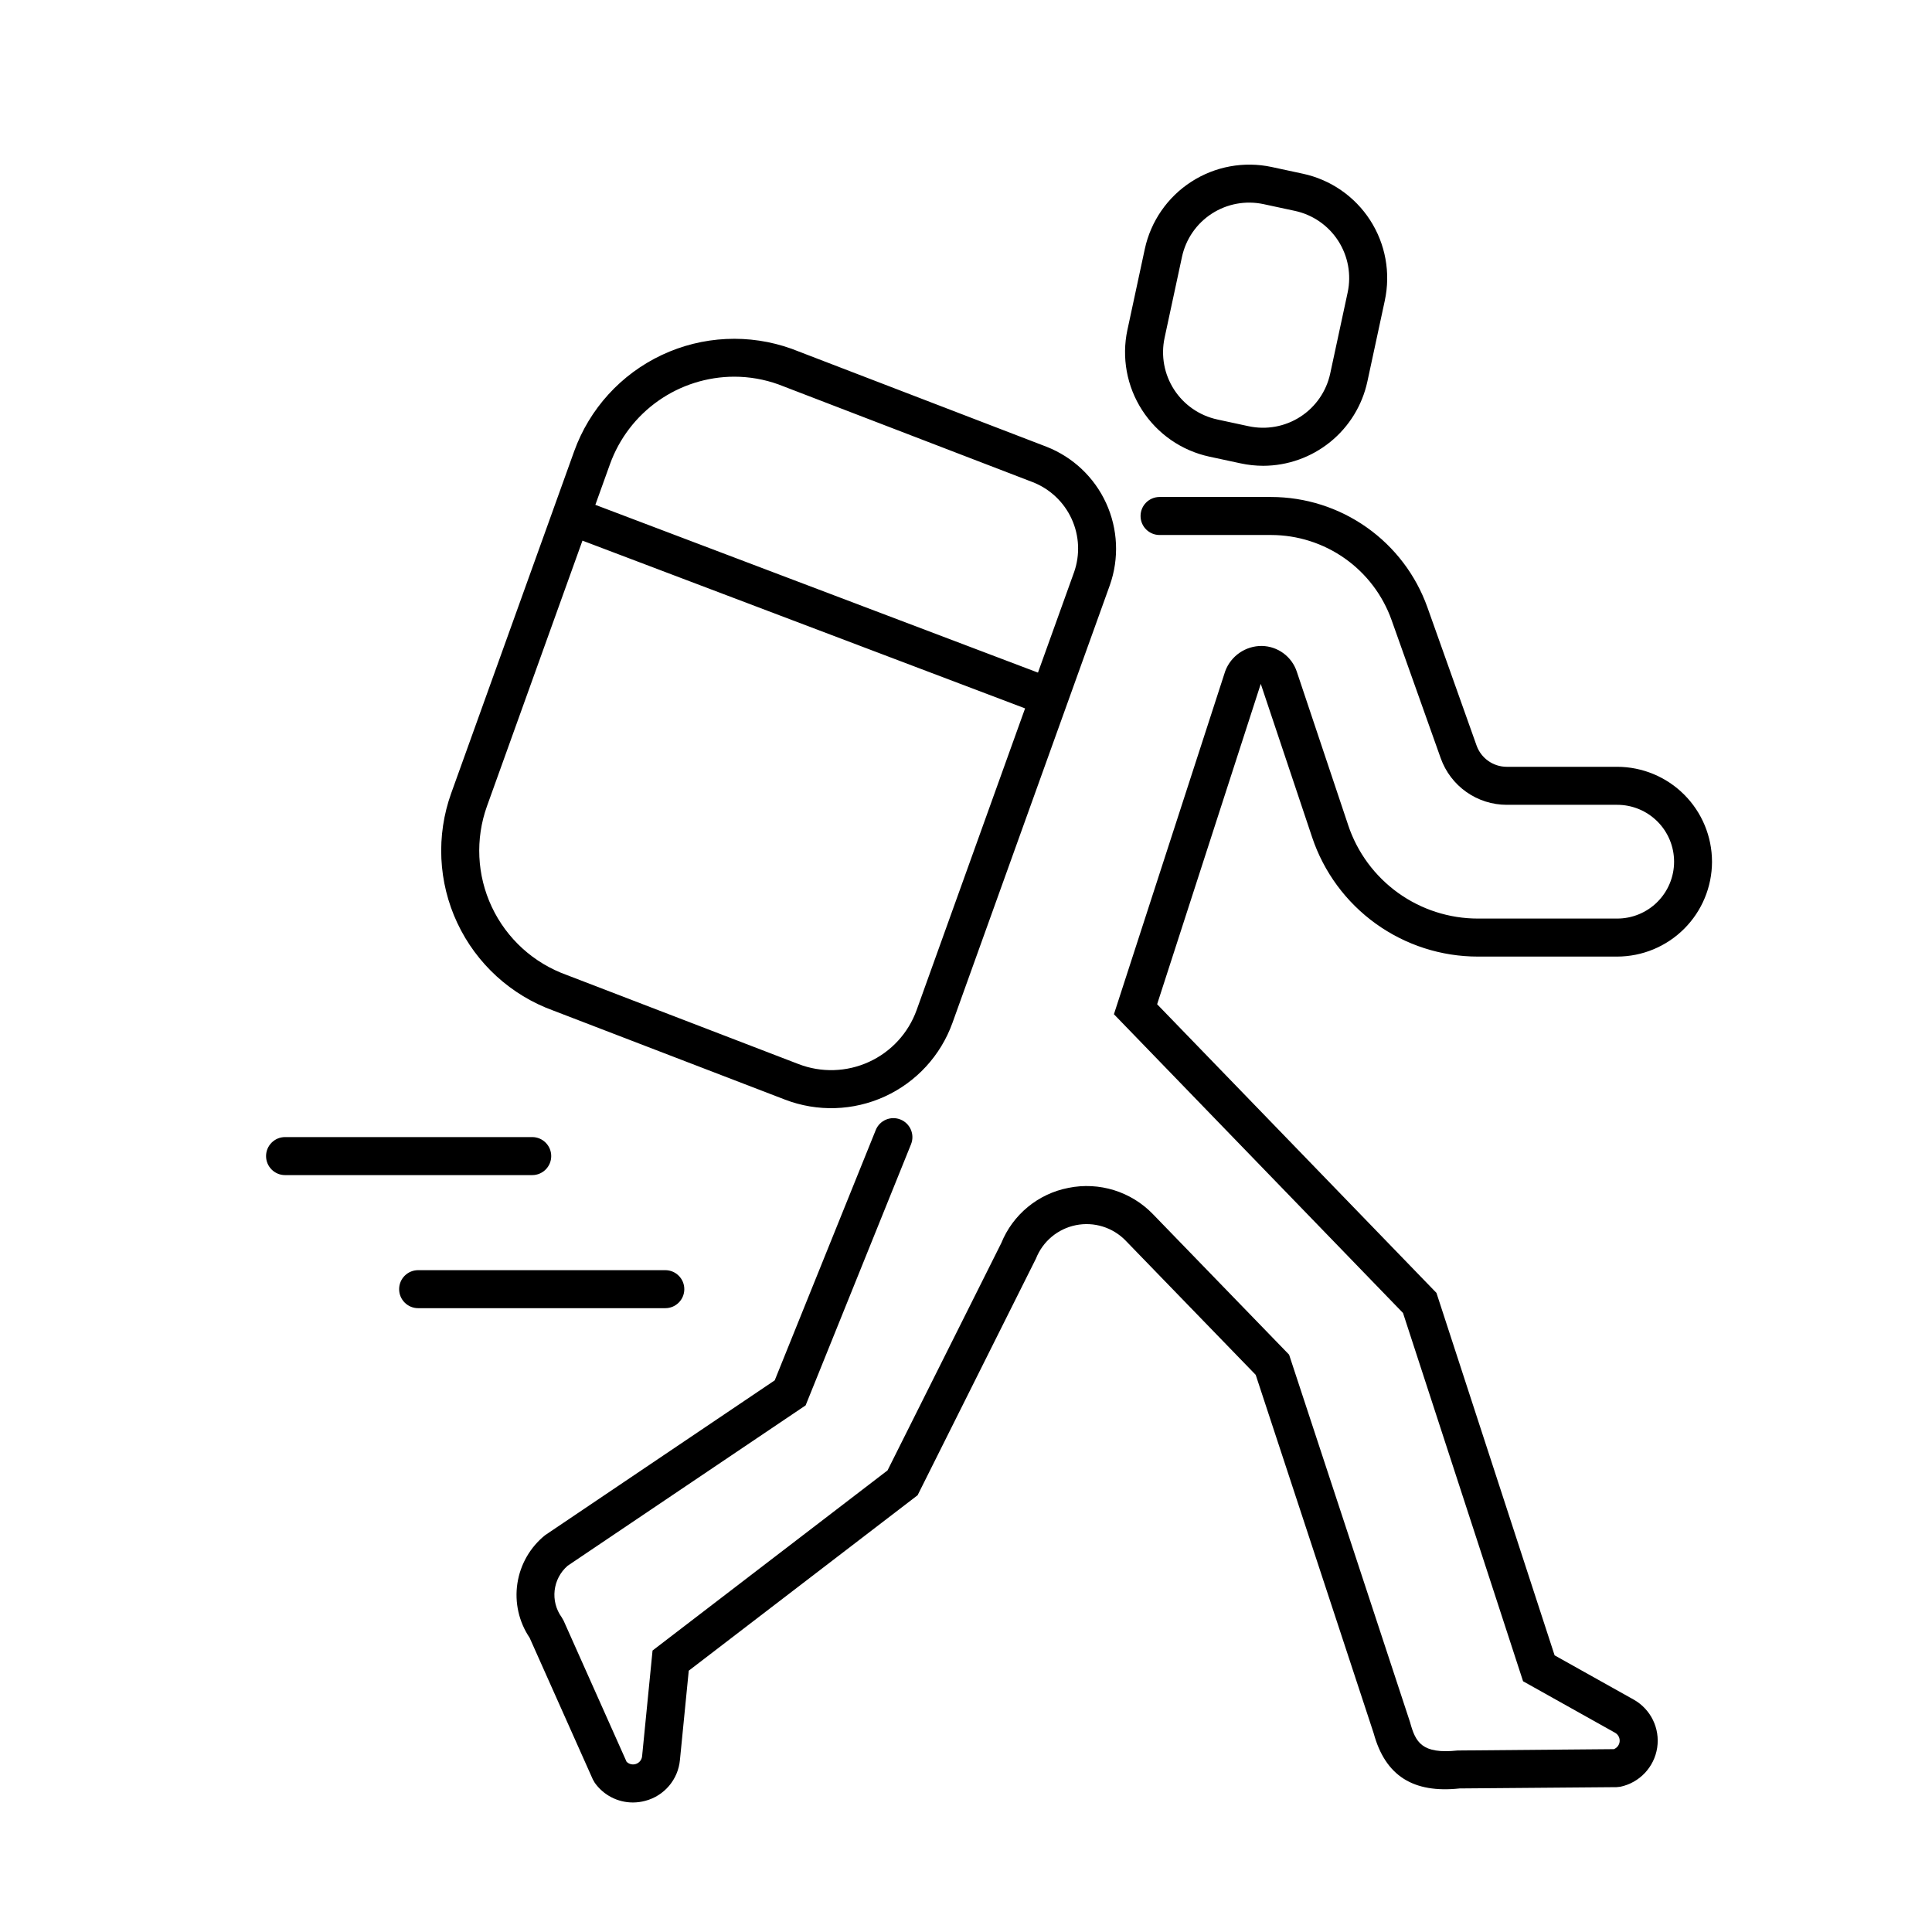 <?xml version="1.0" encoding="UTF-8"?>
<!-- Uploaded to: ICON Repo, www.iconrepo.com, Generator: ICON Repo Mixer Tools -->
<svg fill="#000000" width="800px" height="800px" version="1.1" viewBox="144 144 512 512" xmlns="http://www.w3.org/2000/svg">
 <path d="m489.29 190.04-8.301-1.789c-7.332-1.562-14.984-0.156-21.281 3.914-6.297 4.066-10.727 10.461-12.316 17.789l-4.613 21.461h-0.004c-1.57 7.332-0.168 14.984 3.902 21.285 4.066 6.297 10.465 10.727 17.797 12.312l8.305 1.785c1.973 0.426 3.988 0.641 6.008 0.645 6.457-0.02 12.711-2.246 17.73-6.309s8.496-9.723 9.855-16.035l4.621-21.461h-0.004c1.578-7.332 0.18-14.992-3.891-21.293-4.07-6.301-10.477-10.73-17.809-12.305zm11.852 31.477-4.621 21.465c-1.012 4.719-3.863 8.844-7.918 11.465-4.059 2.621-8.988 3.519-13.711 2.504l-8.301-1.785v-0.004c-4.715-1.02-8.836-3.871-11.453-7.926-2.621-4.055-3.523-8.98-2.512-13.703l4.613-21.461c1.016-4.719 3.863-8.844 7.922-11.465 4.059-2.621 8.988-3.519 13.711-2.504l8.301 1.785c4.719 1.016 8.844 3.867 11.461 7.922 2.621 4.059 3.523 8.988 2.508 13.707zm96.559 150.84v0.004c-0.008 6.664-2.66 13.059-7.375 17.773-4.715 4.715-11.109 7.363-17.773 7.371h-36.871c-9.719 0.008-19.195-3.043-27.082-8.719-7.891-5.676-13.793-13.691-16.875-22.906l-13.609-40.648-27.465 84.902 74.02 76.492 0.363 1.105 30.953 94.953 20.934 11.715c4.539 2.539 7.027 7.621 6.25 12.762-0.781 5.141-4.664 9.262-9.75 10.344l-1.008 0.109-41.578 0.34c-12.316 1.324-19.715-3.328-22.801-14.629l-31.258-94.973-34.465-35.57h0.004c-3.414-3.516-8.379-5.062-13.184-4.102-4.809 0.961-8.797 4.301-10.59 8.859l-31.363 62.711-60.652 46.5-2.336 23.656c-0.48 5.188-4.156 9.52-9.195 10.836-1.07 0.289-2.176 0.434-3.281 0.434-4.019 0-7.785-1.949-10.102-5.231l-0.504-0.879-16.75-37.535c-2.848-4.219-4.004-9.355-3.246-14.387 0.758-5.035 3.375-9.602 7.34-12.797l60.859-41.039 26.781-66.355h-0.004c1.051-2.566 3.981-3.805 6.555-2.766s3.824 3.961 2.797 6.539l-27.941 69.215-63.074 42.508c-3.984 3.465-4.66 9.395-1.562 13.668l0.5 0.875 16.684 37.387h0.004c0.656 0.664 1.641 0.887 2.519 0.574 0.879-0.312 1.5-1.105 1.594-2.035l2.769-28.008 62.277-47.742 30.137-60.227c3.07-7.578 9.77-13.09 17.801-14.641 8.164-1.656 16.613 0.973 22.398 6.969l36.078 37.234 32.059 97.418c1.441 5.266 3.074 8.484 12.586 7.481l41.426-0.359c0.871-0.34 1.469-1.148 1.531-2.082 0.066-0.93-0.41-1.812-1.227-2.269l-24.367-13.637-31.816-97.598-76.613-79.172 29.504-90.945c1.52-4.031 5.394-6.691 9.707-6.656 4.234 0.078 7.953 2.832 9.266 6.856l13.605 40.633-0.004 0.004c2.41 7.215 7.031 13.484 13.207 17.93 6.172 4.441 13.59 6.828 21.195 6.824h36.871c4 0.004 7.84-1.578 10.672-4.406 2.832-2.828 4.426-6.664 4.426-10.668 0-4-1.594-7.84-4.426-10.664-2.832-2.828-6.672-4.414-10.672-4.406h-29.258c-3.828-0.004-7.562-1.191-10.695-3.402-3.129-2.207-5.5-5.328-6.789-8.934l-13.039-36.656c-2.348-6.582-6.676-12.277-12.383-16.305-5.711-4.027-12.523-6.195-19.512-6.207h-29.578c-2.785 0-5.039-2.254-5.039-5.035 0-2.785 2.254-5.039 5.039-5.039h29.578c9.066 0.012 17.91 2.824 25.316 8.055 7.41 5.227 13.023 12.617 16.074 21.156l13.039 36.652c1.207 3.379 4.402 5.633 7.988 5.641h29.258c6.668 0.004 13.059 2.656 17.773 7.371 4.715 4.715 7.367 11.109 7.375 17.777zm-243.89-135.92c-11.246-4.039-23.633-3.445-34.441 1.645-10.809 5.094-19.156 14.266-23.207 25.508l-5.523 15.363-0.004 0.008v0.012l-27.059 75.23c-4.035 11.23-3.453 23.602 1.617 34.398 5.07 10.801 14.223 19.148 25.441 23.211l61.387 23.594c8.574 3.297 18.113 2.996 26.465-0.824 8.352-3.824 14.809-10.852 17.918-19.496l41.707-115.99c2.512-7.106 2.16-14.91-0.977-21.766-3.137-6.852-8.82-12.215-15.84-14.957zm33.105 175.24v-0.004c-2.188 6.094-6.742 11.051-12.629 13.742-5.887 2.695-12.613 2.906-18.656 0.582l-61.488-23.633c-8.73-3.137-15.855-9.617-19.809-18.012-3.953-8.391-4.41-18.012-1.27-26.742l25.293-70.336 117.3 44.457zm41.707-115.99-9.551 26.562-117.3-44.461 3.883-10.793c2.445-6.777 6.918-12.641 12.812-16.785 5.894-4.144 12.926-6.371 20.129-6.383 3.992 0.004 7.953 0.695 11.707 2.047l67.383 25.902c4.57 1.785 8.27 5.277 10.309 9.738 2.043 4.461 2.269 9.543 0.633 14.168zm-143.58 159.73h-65.496c-2.781 0-5.039-2.258-5.039-5.039s2.258-5.039 5.039-5.039h65.496c2.781 0 5.035 2.258 5.035 5.039s-2.254 5.039-5.035 5.039zm35.266 35.266h-65.496c-2.781 0-5.039-2.254-5.039-5.039 0-2.781 2.258-5.035 5.039-5.035h65.496c2.781 0 5.039 2.254 5.039 5.035 0 2.785-2.258 5.039-5.039 5.039z"/>
</svg>
